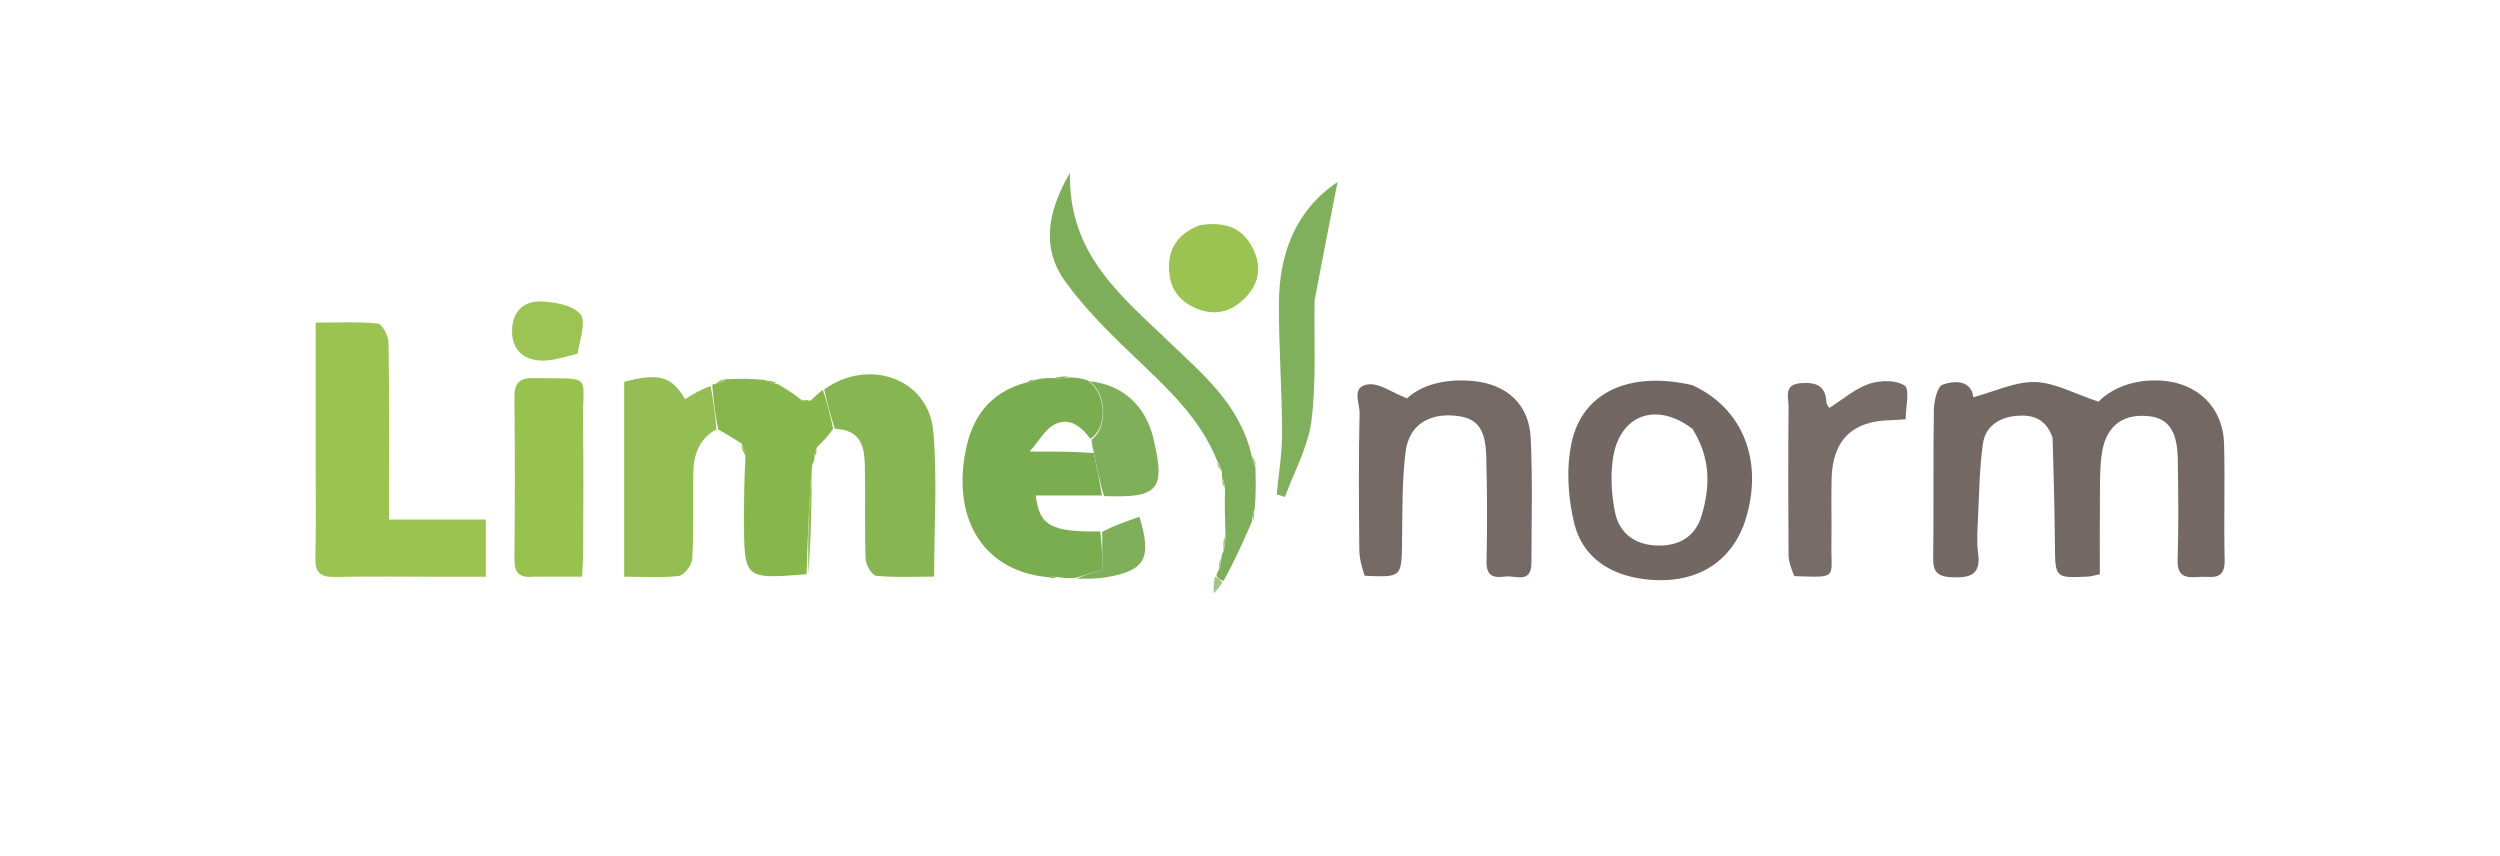 <svg width="558" height="191" viewBox="0 0 558 191" fill="none" xmlns="http://www.w3.org/2000/svg">
<path d="M458.136 97.671C456.645 93.428 453.665 92.486 450.022 92.825C446.117 93.188 443.116 95.209 442.58 99.065C441.806 104.635 441.749 110.308 441.476 115.941C441.355 118.433 441.179 120.974 441.515 123.425C442.164 128.146 439.928 129.015 435.788 128.849C432.569 128.72 431.433 127.805 431.483 124.503C431.652 113.516 431.452 102.522 431.636 91.534C431.669 89.549 432.384 86.294 433.588 85.861C436.568 84.788 440.008 85.022 440.453 88.664C445.225 87.388 449.756 85.154 454.225 85.273C458.654 85.391 463.019 87.881 468.398 89.656C471.41 86.552 476.43 84.575 482.443 84.956C490.467 85.464 496.203 90.91 496.414 99.049C496.639 107.703 496.337 116.37 496.544 125.024C496.66 129.886 493.313 128.556 490.728 128.771C487.967 129 485.916 128.772 486.042 124.964C486.289 117.479 486.202 109.978 486.078 102.487C485.97 95.942 483.834 93.16 479.071 92.841C473.409 92.462 469.872 95.391 469.075 101.61C468.632 105.059 468.736 108.584 468.7 112.077C468.646 117.372 468.686 122.667 468.686 128.154C467.508 128.401 466.737 128.676 465.956 128.71C458.674 129.026 458.727 129.013 458.658 121.548C458.585 113.732 458.394 105.916 458.136 97.671Z" fill="#746864"/>
<path d="M70.449 101C70.45 91.207 70.45 81.915 70.45 72.015C75.461 72.015 79.934 71.754 84.331 72.218C85.302 72.32 86.692 74.975 86.719 76.475C86.921 87.804 86.83 99.139 86.831 110.472C86.831 112.097 86.831 113.722 86.831 115.963C94.253 115.963 101.158 115.963 108.433 115.963C108.433 120.321 108.433 124.069 108.433 128.727C104.918 128.727 101.336 128.727 97.755 128.727C90.088 128.726 82.419 128.611 74.757 128.779C71.543 128.849 70.307 127.826 70.389 124.498C70.578 116.836 70.449 109.166 70.449 101Z" fill="#9BC351"/>
<path d="M231.015 84.796C232.096 84.56 233.177 84.324 234.887 84.377C236.648 84.523 237.781 84.38 238.913 84.237C240.025 84.297 241.137 84.358 242.786 84.898C247.074 87.923 247.251 95.544 243.377 97.924C241.117 94.933 238.479 93.03 235.17 94.838C233.294 95.863 232.111 98.156 229.825 100.789C235.777 100.789 239.847 100.789 244.13 101.119C244.885 104.496 245.429 107.544 245.972 110.591C241.071 110.591 236.17 110.591 231.174 110.591C232.021 117.471 234.665 118.73 245.567 118.627C246.011 121.86 246.011 124.605 246.011 127.162C243.616 127.892 241.81 128.442 240.004 128.992C238.928 129.044 237.852 129.096 236.247 128.838C235.164 128.631 234.61 128.734 234.056 128.837C219.929 127.6 212.509 116.422 215.489 100.787C216.925 93.255 220.774 87.668 228.884 85.419C229.926 85.339 230.47 85.068 231.015 84.796Z" fill="#7AAD50"/>
<path d="M377.728 85.966C388.844 91.069 393.447 102.432 389.868 115.116C386.933 125.521 378.447 130.778 366.752 129.235C359.193 128.238 353.214 124.267 351.393 116.897C349.974 111.156 349.554 104.633 350.759 98.891C353.153 87.48 363.775 82.743 377.728 85.966ZM377.757 95.727C369.644 89.498 361.316 92.578 359.967 102.608C359.45 106.458 359.696 110.581 360.489 114.393C361.472 119.121 365.041 121.634 369.904 121.769C374.714 121.903 378.394 119.823 379.806 115.063C381.698 108.686 381.912 102.317 377.757 95.727Z" fill="#726762"/>
<path d="M304.595 128.512C303.911 126.459 303.409 124.55 303.394 122.638C303.314 112.492 303.226 102.341 303.458 92.2C303.509 89.971 301.462 86.087 305.634 85.774C308.014 85.596 310.553 87.529 314.047 88.919C317.247 85.888 322.677 84.462 328.762 85.037C336.291 85.748 341.294 90.199 341.651 97.778C342.088 107.073 341.835 116.403 341.811 125.717C341.8 130.389 338.144 128.372 335.909 128.689C333.601 129.015 331.719 128.736 331.793 125.408C331.968 117.598 331.941 109.777 331.736 101.967C331.568 95.571 329.663 93.267 324.865 92.793C318.836 92.197 314.468 94.907 313.725 100.886C312.91 107.449 313.033 114.139 312.942 120.777C312.831 128.873 312.919 128.874 304.595 128.512Z" fill="#746964"/>
<path d="M183.958 86.914C193.915 79.781 207.235 84.499 208.295 96.207C209.247 106.723 208.495 117.393 208.495 128.698C204.085 128.698 199.802 128.93 195.582 128.52C194.64 128.429 193.249 126.111 193.202 124.779C192.958 117.801 193.204 110.807 193.027 103.825C192.926 99.837 192.254 95.933 186.35 95.708C185.265 92.5 184.612 89.707 183.958 86.914Z" fill="#86B552"/>
<path d="M159.926 95.811C155.938 97.987 154.769 101.633 154.738 105.842C154.691 112.152 154.857 118.471 154.514 124.764C154.439 126.132 152.715 128.393 151.54 128.538C147.647 129.018 143.658 128.719 139.321 128.719C139.321 113.889 139.321 99.549 139.321 85.214C147.064 83.186 149.879 83.956 152.909 89.089C154.682 87.986 156.453 86.883 158.604 86.175C159.298 89.65 159.612 92.731 159.926 95.811Z" fill="#94BE54"/>
<path d="M272.857 106.979C272.785 106.634 272.713 106.289 272.737 105.376C272.444 104.153 272.056 103.499 271.667 102.845C267.897 93.412 260.685 86.776 253.542 79.965C247.914 74.599 242.255 69.063 237.738 62.789C232.505 55.522 233.618 47.54 238.814 38.573C238.403 56.664 250.192 65.963 260.676 76.068C268.208 83.328 276.522 89.992 279.314 101.439C279.565 102.779 279.885 103.465 280.204 104.152C280.285 107.108 280.366 110.064 280.047 113.612C279.572 114.95 279.498 115.698 279.423 116.445C277.492 120.842 275.561 125.24 273.064 129.684C272.164 129.338 271.828 128.945 271.492 128.552C271.568 128.208 271.644 127.864 272.095 127.061C272.514 125.925 272.559 125.246 272.603 124.568C272.636 124.224 272.669 123.879 273.076 123.045C273.477 121.547 273.505 120.538 273.532 119.529C273.425 116.277 273.318 113.024 273.421 109.186C273.373 108.06 273.115 107.519 272.857 106.979Z" fill="#7EAE59"/>
<path d="M160.304 95.876C159.612 92.731 159.298 89.65 158.973 86.149C158.962 85.729 159.165 85.663 159.596 85.761C160.693 85.455 161.358 85.05 162.023 84.645C164.733 84.545 167.443 84.446 170.709 84.814C172.046 85.436 172.826 85.59 173.606 85.744C175.283 86.725 176.961 87.707 178.846 89.252C179.708 89.661 180.363 89.505 181.018 89.35C181.791 88.601 182.564 87.851 183.648 87.008C184.611 89.707 185.265 92.5 185.962 95.69C184.942 97.214 183.877 98.342 182.362 99.788C181.871 100.712 181.832 101.318 181.792 101.924C181.782 102.398 181.773 102.871 181.268 103.822C180.523 112.253 180.274 120.206 180.025 128.16C166.062 129.299 166.059 129.299 166.064 115.691C166.066 111.408 166.092 107.124 166.386 102.178C166.278 100.668 165.891 99.821 165.504 98.975C163.897 97.963 162.29 96.952 160.304 95.876Z" fill="#87B74C"/>
<path d="M119.232 128.709C115.694 129.087 114.778 127.679 114.812 124.684C114.945 112.722 114.95 100.756 114.814 88.794C114.777 85.589 115.81 84.335 119.09 84.395C132.789 84.647 129.925 83.049 130.13 94.887C130.294 104.355 130.174 113.829 130.154 123.3C130.151 124.91 130.019 126.52 129.92 128.711C126.254 128.711 122.975 128.711 119.232 128.709Z" fill="#98C24E"/>
<path d="M400.495 128.594C399.771 126.888 399.21 125.321 399.199 123.75C399.122 112.752 399.109 101.752 399.203 90.754C399.22 88.702 398.031 85.823 401.926 85.52C405.249 85.261 407.524 86.005 407.652 89.847C407.666 90.257 408.076 90.653 408.302 91.056C411.301 89.162 414.008 86.765 417.165 85.682C419.599 84.847 423.194 84.776 425.128 86.073C426.316 86.869 425.348 90.881 425.348 93.581C423.875 93.675 422.903 93.776 421.93 93.794C413.444 93.951 409.049 98.22 408.819 106.752C408.689 111.581 408.854 116.418 408.771 121.249C408.634 129.15 410.477 128.923 400.495 128.594Z" fill="#776C67"/>
<path d="M293.416 67.04C293.263 76.346 293.822 85.249 292.711 93.939C291.968 99.754 288.854 105.265 286.8 110.912C286.188 110.728 285.576 110.543 284.964 110.359C285.39 105.751 286.184 101.142 286.167 96.537C286.132 86.892 285.401 77.248 285.454 67.607C285.516 56.405 289.305 46.828 298.546 40.619C296.87 49.095 295.144 57.821 293.416 67.04Z" fill="#81B05D"/>
<path d="M267.708 50.288C273.181 49.384 277.307 50.631 279.71 55.583C281.687 59.656 281 63.364 277.893 66.52C274.99 69.469 271.443 70.532 267.447 69.011C263.562 67.532 261.222 64.8 260.947 60.48C260.633 55.544 262.816 52.246 267.708 50.288Z" fill="#9BC352"/>
<path d="M243.619 98.146C247.251 95.543 247.074 87.922 243.159 85.091C250.487 85.826 255.657 90.47 257.41 97.754C260.191 109.31 258.678 111.189 246.421 110.721C245.429 107.543 244.885 104.496 244.089 100.789C243.763 99.468 243.691 98.807 243.619 98.146Z" fill="#7FAF5A"/>
<path d="M128.926 78.941C125.903 79.67 123.137 80.666 120.455 80.475C116.817 80.217 114.296 78.03 114.287 73.965C114.278 69.712 116.717 67.163 120.704 67.295C123.777 67.396 127.794 68.086 129.532 70.11C130.9 71.703 129.43 75.732 128.926 78.941Z" fill="#9CC454"/>
<path d="M240.326 129.149C241.81 128.442 243.616 127.892 246.011 127.162C246.011 124.605 246.011 121.86 246.023 118.676C248.792 117.271 251.549 116.305 254.309 115.339C257.205 124.731 255.602 127.452 246.563 128.897C244.619 129.208 242.621 129.179 240.326 129.149Z" fill="#7FAF5A"/>
<path d="M180.425 128.076C180.274 120.206 180.523 112.253 181.107 104.144C181.235 111.989 181.03 119.991 180.425 128.076Z" fill="#94BE54"/>
<path d="M271.177 128.707C271.828 128.945 272.164 129.338 272.828 129.933C272.402 130.894 271.647 131.652 270.893 132.411C270.882 131.228 270.871 130.045 271.177 128.707Z" fill="#A4C487"/>
<path d="M238.686 84.049C237.781 84.38 236.649 84.523 235.302 84.445C236.212 84.104 237.335 83.982 238.686 84.049Z" fill="#7FAF5A"/>
<path d="M165.422 99.292C165.891 99.821 166.278 100.668 166.459 101.708C165.949 101.138 165.644 100.373 165.422 99.292Z" fill="#94BE54"/>
<path d="M273.307 119.714C273.505 120.538 273.477 121.547 273.14 122.793C272.915 121.987 272.998 120.943 273.307 119.714Z" fill="#A4C487"/>
<path d="M280.353 103.882C279.885 103.465 279.565 102.779 279.383 101.802C279.847 102.212 280.175 102.913 280.353 103.882Z" fill="#A4C487"/>
<path d="M271.549 103.128C272.056 103.499 272.444 104.153 272.731 105.111C272.23 104.747 271.83 104.079 271.549 103.128Z" fill="#A4C487"/>
<path d="M182.011 101.747C181.832 101.318 181.871 100.712 182.133 100.039C182.314 100.505 182.272 101.038 182.011 101.747Z" fill="#94BE54"/>
<path d="M272.685 107.158C273.115 107.519 273.373 108.06 273.439 108.774C273.002 108.411 272.757 107.874 272.685 107.158Z" fill="#A4C487"/>
<path d="M279.671 116.259C279.497 115.697 279.572 114.95 279.881 114.026C280.049 114.591 279.984 115.332 279.671 116.259Z" fill="#A4C487"/>
<path d="M173.423 85.489C172.826 85.59 172.046 85.436 171.124 85.008C171.735 84.9 172.488 85.067 173.423 85.489Z" fill="#94BE54"/>
<path d="M180.671 89.297C180.363 89.505 179.708 89.661 178.987 89.555C179.388 89.277 179.856 89.261 180.671 89.297Z" fill="#94BE54"/>
<path d="M272.387 124.708C272.559 125.246 272.514 125.925 272.182 126.811C271.986 126.295 272.078 125.571 272.387 124.708Z" fill="#A4C487"/>
<path d="M234.21 128.994C234.61 128.734 235.164 128.631 235.852 128.745C235.445 129.024 234.904 129.087 234.21 128.994Z" fill="#7FAF5A"/>
<path d="M161.725 84.552C161.358 85.05 160.693 85.455 159.698 85.791C160.055 85.302 160.741 84.88 161.725 84.552Z" fill="#94BE54"/>
<path d="M230.764 84.681C230.47 85.068 229.926 85.339 229.24 85.438C229.57 85.032 230.041 84.799 230.764 84.681Z" fill="#7FAF5A"/>
</svg>
